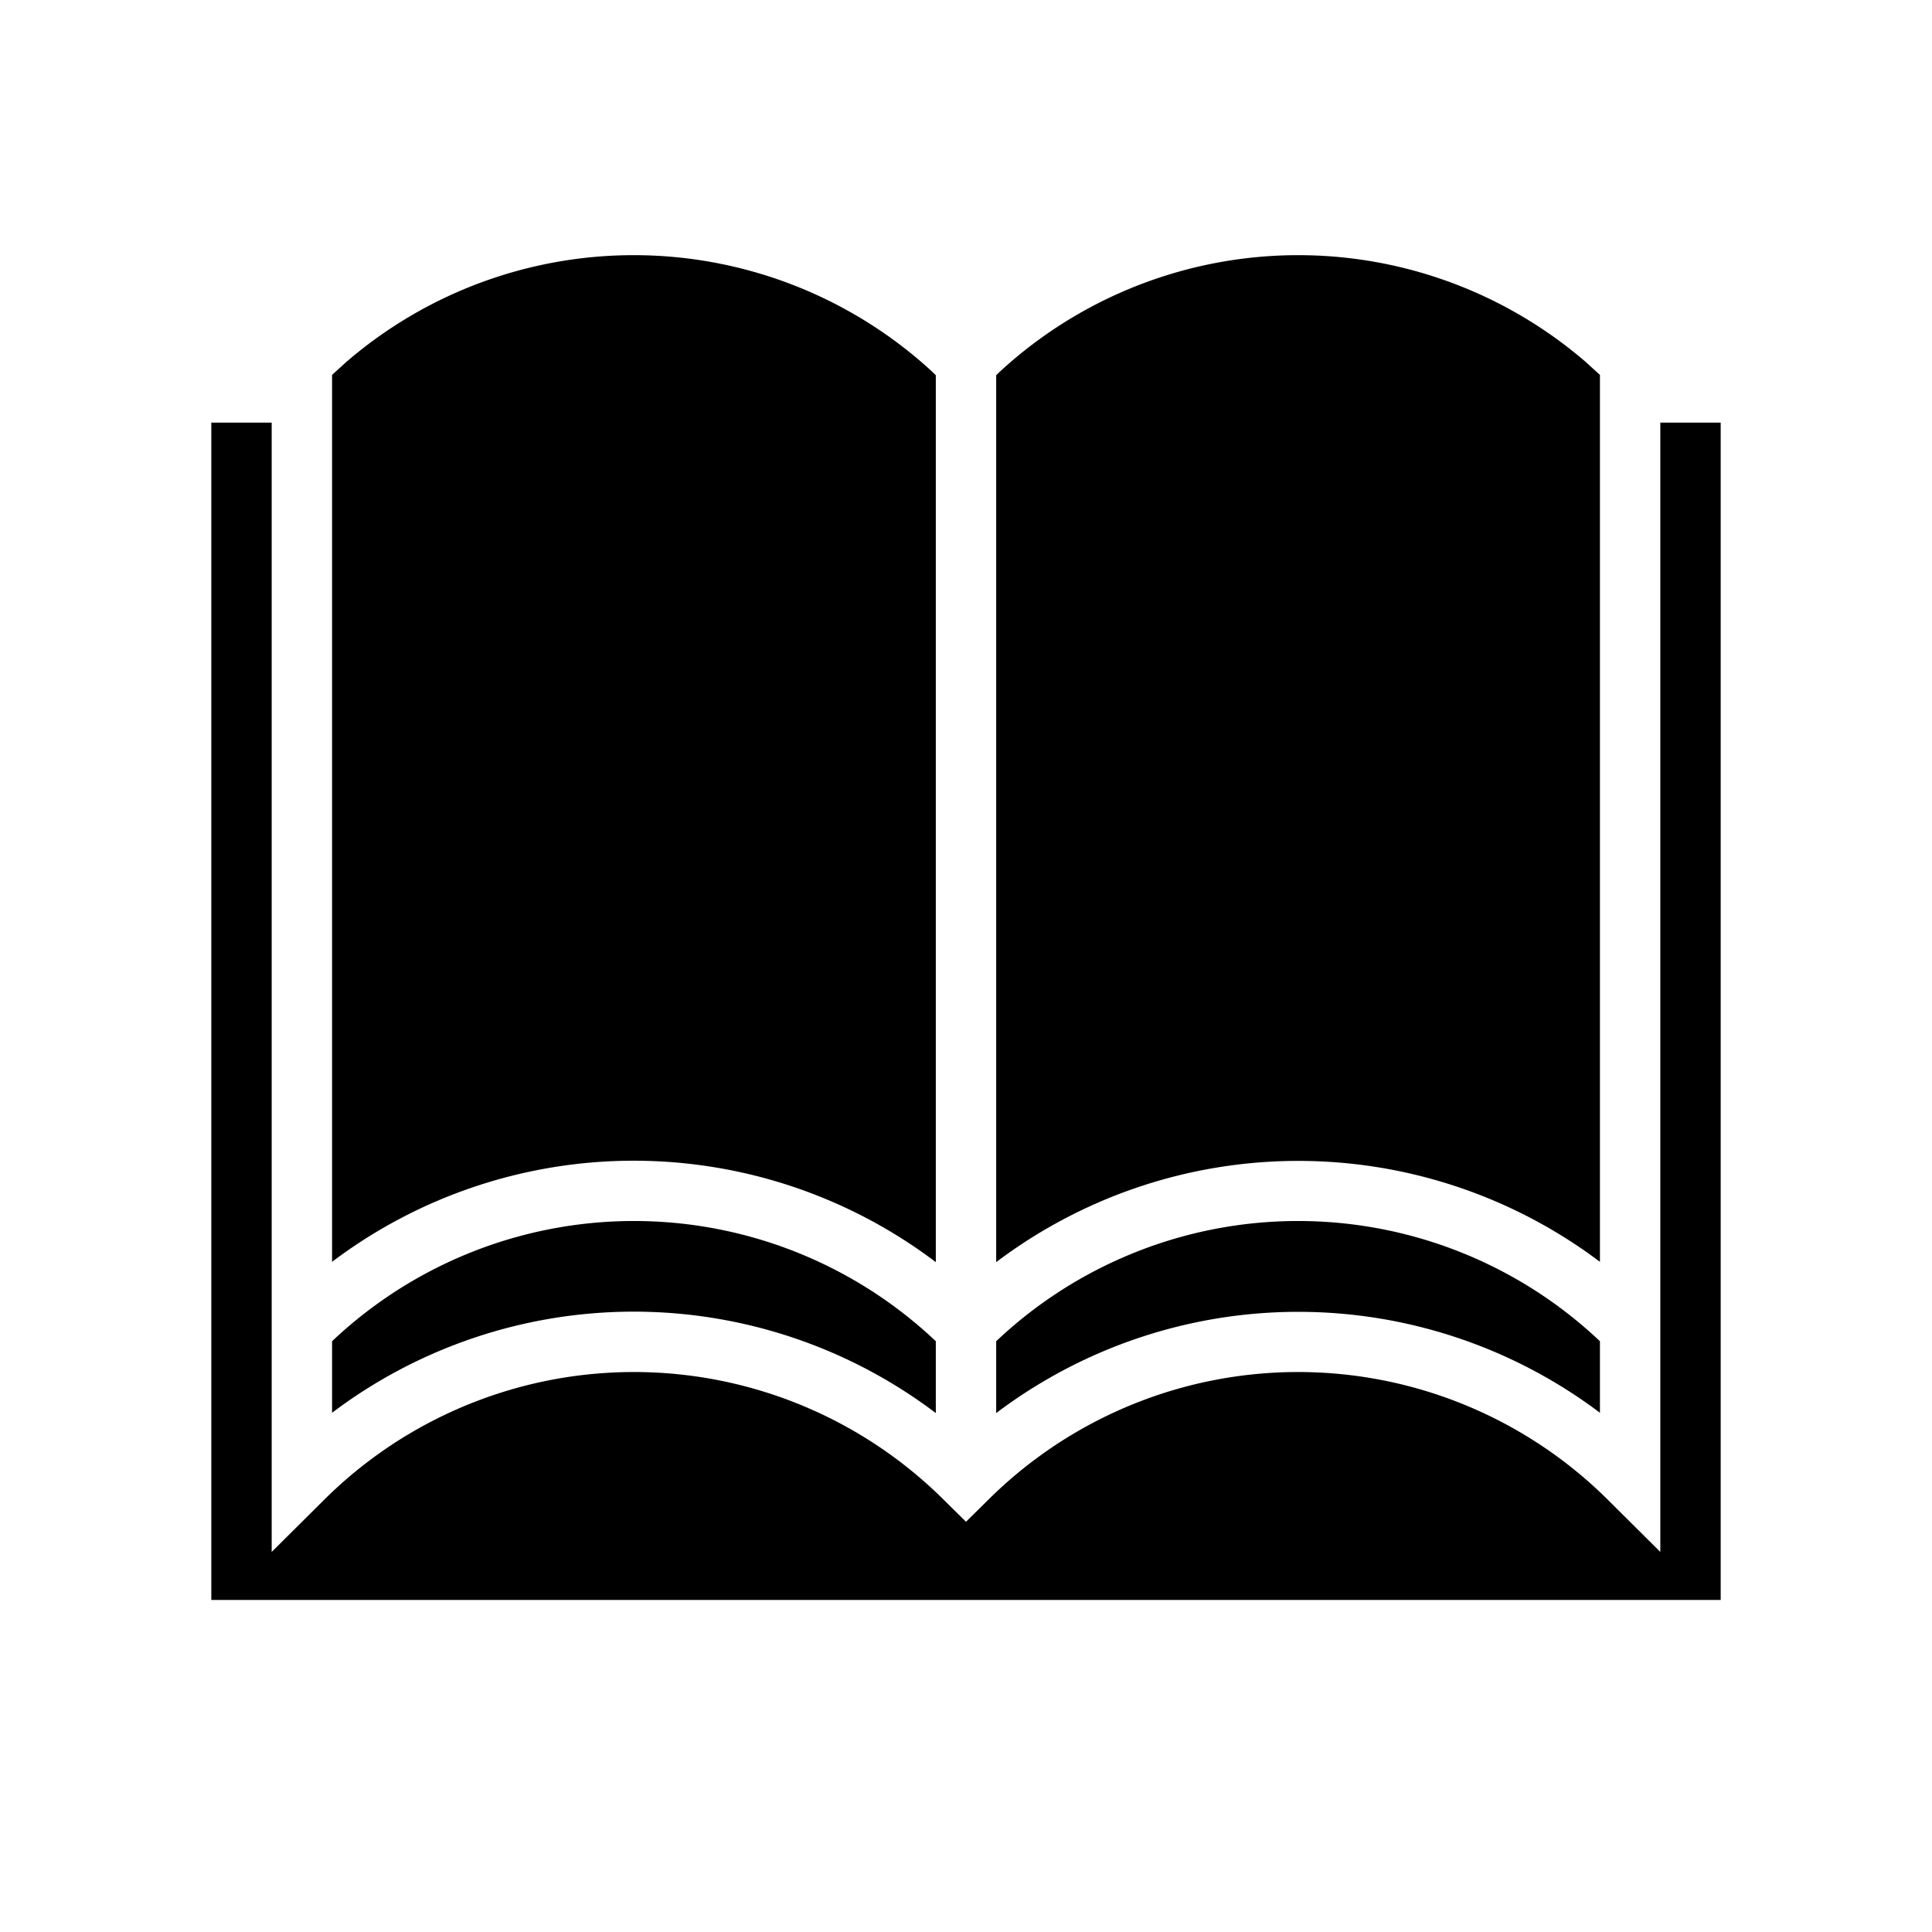 <svg xmlns="http://www.w3.org/2000/svg" viewBox="0 0 64 64"><g id="Flate_Sort" data-name="Flate Sort"><path d="M55,14V51.41l-1.71-1.7a14.558,14.558,0,0,0-20.58,0l-.71.7-.71-.7a14.558,14.558,0,0,0-20.58,0L9,51.41V14H7V53H57V14Z"/><path d="M31,46.81V44.43a14.546,14.546,0,0,0-20,0V46.8a16.581,16.581,0,0,1,20,.01Z"/><path d="M53,46.8V44.43a14.546,14.546,0,0,0-20,0v2.38A16.605,16.605,0,0,1,53,46.8Z"/><path d="M31,41.81V12.43c-.15-.15-.31-.29-.47-.43a14.588,14.588,0,0,0-19.07,0c-.15.14-.31.28-.46.42V41.8a16.581,16.581,0,0,1,20,.01Z"/><path d="M53,41.8V12.42c-.15-.14-.31-.28-.46-.42a14.588,14.588,0,0,0-19.07,0c-.16.14-.32.28-.47.43V41.81A16.605,16.605,0,0,1,53,41.8Z"/></g></svg>